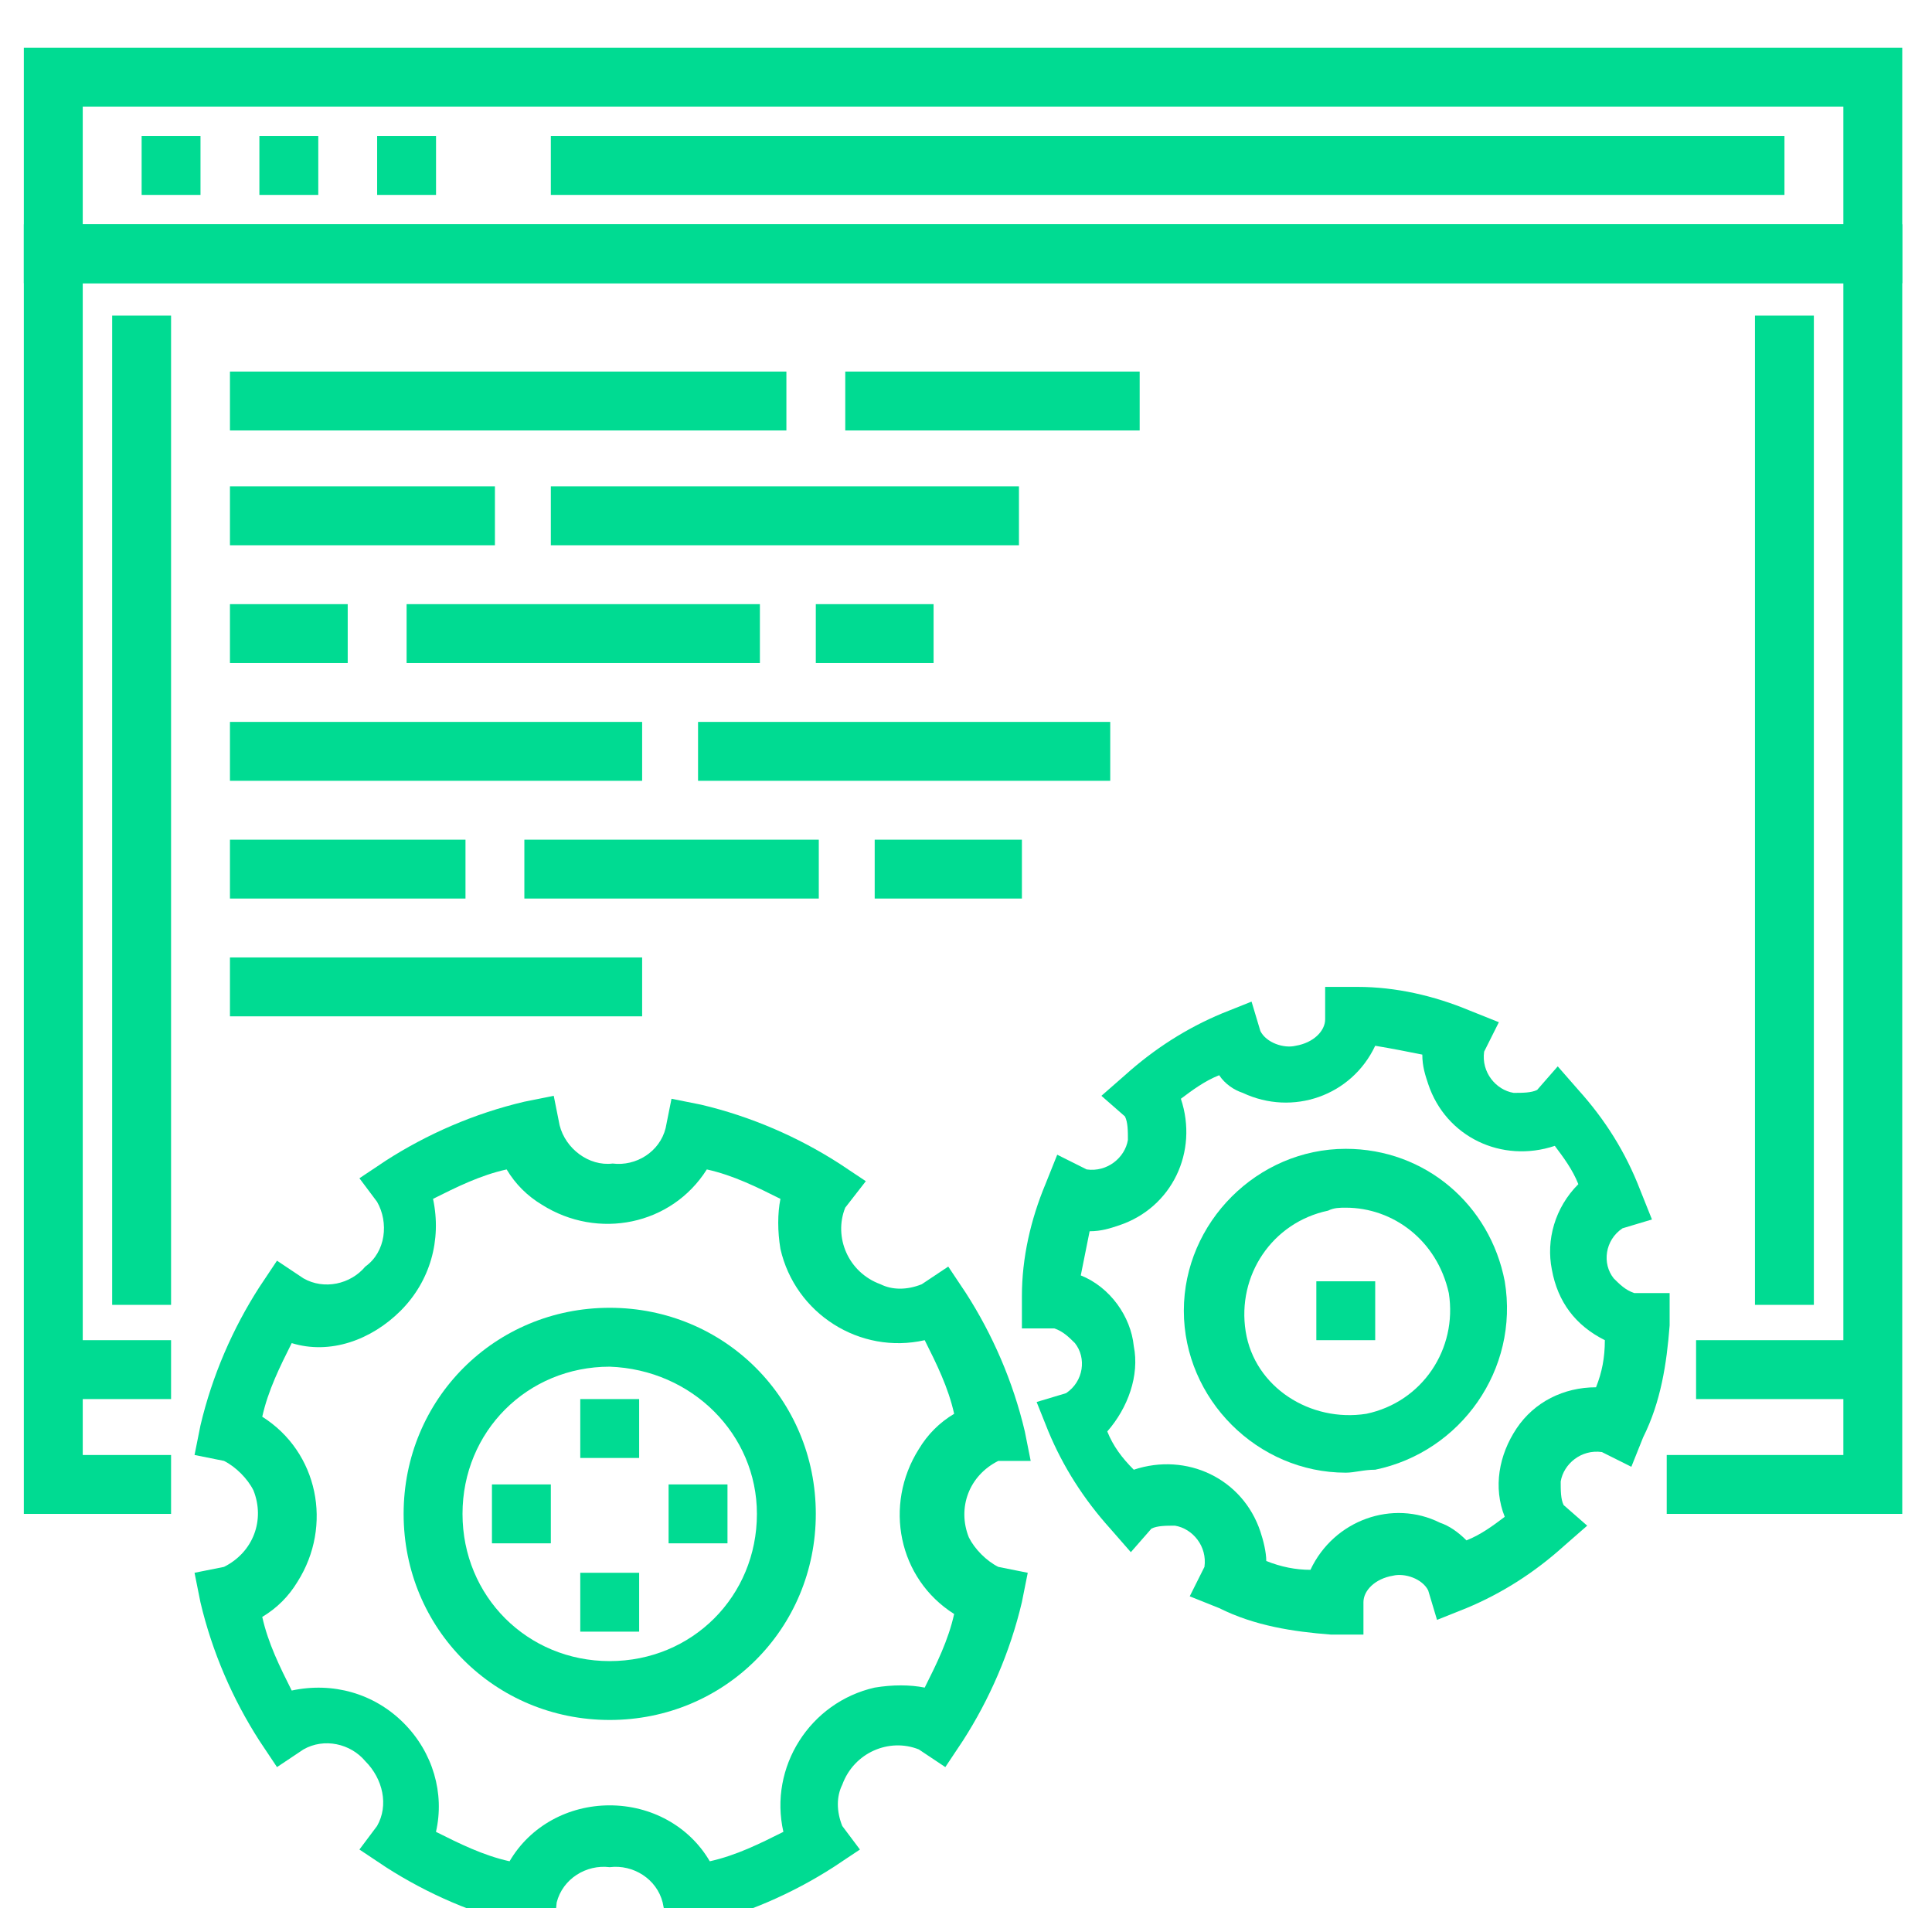 <svg width="81" height="80" viewBox="0 0 81 80" fill="none" xmlns="http://www.w3.org/2000/svg">
<g clip-path="url(#clip0_7013_32266)">
<path d="M79.753 11.875H1V2H79.753V11.875ZM3.469 9.406H77.284V4.469H3.469V9.406Z" fill="#00DB92"/>
<path d="M7.172 56.189H2.234V58.658H7.172V56.189Z" fill="#00DB92"/>
<path d="M78.516 56.189H71.109V58.658H78.516V56.189Z" fill="#00DB92"/>
<path d="M8.406 5.703H5.938V8.172H8.406V5.703Z" fill="#00DB92"/>
<path d="M13.344 5.703H10.875V8.172H13.344V5.703Z" fill="#00DB92"/>
<path d="M18.281 5.703H15.812V8.172H18.281V5.703Z" fill="#00DB92"/>
<path d="M74.814 5.703H23.094V8.172H74.814V5.703Z" fill="#00DB92"/>
<path d="M76.047 13.233H73.578V54.708H76.047V13.233Z" fill="#00DB92"/>
<path d="M7.172 13.233H4.703V54.708H7.172V13.233Z" fill="#00DB92"/>
<path d="M79.753 63.472H69.878V61.003H77.284V11.875H3.469V61.003H7.172V63.472H1V9.406H79.753V63.472Z" fill="#00DB92"/>
<path d="M56.422 61.744C52.719 61.744 49.633 58.658 49.633 54.955C49.633 51.252 52.719 48.166 56.422 48.166C59.755 48.166 62.47 50.511 63.087 53.72C63.705 57.423 61.236 60.88 57.656 61.62C57.163 61.62 56.792 61.744 56.422 61.744ZM56.422 50.634C56.175 50.634 55.928 50.634 55.681 50.758C53.336 51.252 51.855 53.473 52.225 55.819C52.595 58.164 54.941 59.645 57.286 59.275C59.631 58.781 61.112 56.559 60.742 54.214C60.248 51.992 58.397 50.634 56.422 50.634Z" fill="#00DB92"/>
<path d="M57.163 68.533H55.805C54.2 68.409 52.595 68.162 51.114 67.422L49.88 66.928L50.497 65.694C50.62 64.83 50.003 64.089 49.263 63.966C48.892 63.966 48.522 63.966 48.275 64.089L47.411 65.077L46.547 64.089C45.436 62.855 44.572 61.497 43.955 60.016L43.461 58.781L44.695 58.411C45.436 57.917 45.559 56.93 45.066 56.312C44.819 56.066 44.572 55.819 44.202 55.695H42.844V54.337C42.844 52.733 43.214 51.128 43.831 49.647L44.325 48.413L45.559 49.03C46.423 49.153 47.164 48.536 47.288 47.795C47.288 47.425 47.288 47.055 47.164 46.808L46.177 45.944L47.164 45.08C48.398 43.969 49.756 43.105 51.237 42.487L52.472 41.994L52.842 43.228C53.089 43.722 53.83 43.969 54.323 43.845C55.064 43.722 55.558 43.228 55.558 42.734V41.377H56.916C58.52 41.377 60.125 41.747 61.606 42.364L62.841 42.858L62.223 44.092C62.1 44.956 62.717 45.697 63.458 45.82C63.828 45.82 64.198 45.82 64.445 45.697L65.309 44.709L66.173 45.697C67.284 46.931 68.148 48.289 68.766 49.894L69.259 51.128L68.025 51.498C67.284 51.992 67.161 52.98 67.655 53.597C67.902 53.844 68.148 54.091 68.519 54.214H70V55.572C69.877 57.177 69.63 58.781 68.889 60.263L68.395 61.497L67.161 60.88C66.297 60.756 65.556 61.373 65.433 62.114C65.433 62.484 65.433 62.855 65.556 63.102L66.544 63.966L65.556 64.83C64.322 65.941 62.964 66.805 61.483 67.422L60.248 67.916L59.878 66.681C59.631 66.188 58.891 65.941 58.397 66.064C57.656 66.188 57.163 66.681 57.163 67.175V68.533ZM53.089 65.447C53.706 65.694 54.323 65.817 54.941 65.817C55.928 63.719 58.397 62.855 60.372 63.842C60.742 63.966 61.112 64.213 61.483 64.583C62.1 64.336 62.594 63.966 63.087 63.595C62.594 62.361 62.841 61.003 63.581 59.892C64.322 58.781 65.556 58.164 66.914 58.164C67.161 57.547 67.284 56.93 67.284 56.189C66.05 55.572 65.309 54.584 65.062 53.227C64.816 51.992 65.186 50.634 66.173 49.647C65.927 49.03 65.556 48.536 65.186 48.042C62.964 48.783 60.619 47.672 59.878 45.45C59.755 45.08 59.631 44.709 59.631 44.216C59.014 44.092 58.397 43.969 57.656 43.845C56.669 45.944 54.2 46.808 52.102 45.82C51.731 45.697 51.361 45.45 51.114 45.08C50.497 45.327 50.003 45.697 49.509 46.067C50.25 48.289 49.139 50.634 46.917 51.375C46.547 51.498 46.177 51.622 45.683 51.622C45.559 52.239 45.436 52.856 45.312 53.473C46.547 53.967 47.411 55.202 47.534 56.436C47.781 57.67 47.288 59.028 46.423 60.016C46.67 60.633 47.041 61.127 47.534 61.62C49.756 60.88 52.102 61.991 52.842 64.213C52.966 64.583 53.089 65.077 53.089 65.447Z" fill="#00DB92"/>
<path d="M57.656 53.72H55.188V56.189H57.656V53.72Z" fill="#00DB92"/>
<path d="M25.562 72.112C20.748 72.112 16.922 68.286 16.922 63.472C16.922 58.658 20.748 54.831 25.562 54.831C30.377 54.831 34.203 58.658 34.203 63.472C34.203 68.286 30.377 72.112 25.562 72.112ZM25.562 57.3C22.106 57.3 19.391 60.016 19.391 63.472C19.391 66.928 22.106 69.644 25.562 69.644C29.019 69.644 31.734 66.928 31.734 63.472C31.734 60.139 29.019 57.423 25.562 57.3Z" fill="#00DB92"/>
<path d="M28.03 81L27.783 79.766C27.536 78.778 26.548 78.161 25.561 78.284C24.573 78.161 23.586 78.778 23.339 79.766L23.216 81L21.981 80.753C19.883 80.259 17.908 79.395 16.18 78.284L15.069 77.544L15.809 76.556C16.303 75.692 16.056 74.581 15.316 73.841C14.698 73.1 13.588 72.853 12.723 73.347L11.613 74.088L10.872 72.977C9.761 71.248 8.897 69.273 8.403 67.175L8.156 65.941L9.391 65.694C10.625 65.076 11.119 63.719 10.625 62.484C10.378 61.991 9.884 61.497 9.391 61.25L8.156 61.003L8.403 59.769C8.897 57.67 9.761 55.695 10.872 53.967L11.613 52.856L12.723 53.597C13.588 54.091 14.698 53.844 15.316 53.103C16.18 52.486 16.303 51.252 15.809 50.388L15.069 49.4L16.18 48.659C17.908 47.548 19.883 46.684 21.981 46.191L23.216 45.944L23.462 47.178C23.709 48.166 24.697 48.906 25.684 48.783C26.672 48.906 27.659 48.289 27.906 47.301L28.153 46.067L29.387 46.314C31.486 46.808 33.461 47.672 35.189 48.783L36.3 49.523L35.436 50.634C34.942 51.869 35.559 53.35 36.917 53.844C37.411 54.091 38.028 54.091 38.645 53.844L39.756 53.103L40.497 54.214C41.608 55.942 42.472 57.917 42.966 60.016L43.212 61.25H41.855C40.62 61.867 40.127 63.225 40.62 64.459C40.867 64.953 41.361 65.447 41.855 65.694L43.089 65.941L42.842 67.175C42.348 69.273 41.484 71.248 40.373 72.977L39.633 74.088L38.522 73.347C37.288 72.853 35.806 73.47 35.312 74.828C35.066 75.322 35.066 75.939 35.312 76.556L36.053 77.544L34.942 78.284C33.214 79.395 31.239 80.259 29.141 80.753L28.03 81ZM25.561 75.692C27.289 75.692 28.894 76.556 29.758 78.037C30.869 77.791 31.856 77.297 32.844 76.803C32.227 74.088 33.955 71.372 36.67 70.755C37.411 70.631 38.152 70.631 38.769 70.755C39.263 69.767 39.756 68.78 40.003 67.669C37.658 66.188 37.041 63.102 38.522 60.756C38.892 60.139 39.386 59.645 40.003 59.275C39.756 58.164 39.263 57.176 38.769 56.189C36.053 56.806 33.337 55.078 32.72 52.362C32.597 51.622 32.597 50.881 32.72 50.264C31.733 49.77 30.745 49.276 29.634 49.03C28.153 51.375 25.067 51.992 22.722 50.511C22.105 50.141 21.611 49.647 21.241 49.03C20.13 49.276 19.142 49.77 18.155 50.264C18.525 51.992 18.031 53.72 16.797 54.955C15.562 56.189 13.834 56.806 12.23 56.312C11.736 57.3 11.242 58.288 10.995 59.398C13.341 60.88 13.958 63.966 12.477 66.311C12.106 66.928 11.613 67.422 10.995 67.792C11.242 68.903 11.736 69.891 12.23 70.878C13.958 70.508 15.686 71.001 16.92 72.236C18.155 73.47 18.648 75.198 18.278 76.803C19.266 77.297 20.253 77.791 21.364 78.037C22.228 76.556 23.833 75.692 25.561 75.692Z" fill="#00DB92"/>
<path d="M26.797 58.658H24.328V61.127H26.797V58.658Z" fill="#00DB92"/>
<path d="M26.797 65.941H24.328V68.409H26.797V65.941Z" fill="#00DB92"/>
<path d="M30.5 62.237H28.031V64.706H30.5V62.237Z" fill="#00DB92"/>
<path d="M23.094 62.237H20.625V64.706H23.094V62.237Z" fill="#00DB92"/>
<path d="M32.97 15.578H9.641V18.047H32.97V15.578Z" fill="#00DB92"/>
<path d="M47.781 15.578H35.438V18.047H47.781V15.578Z" fill="#00DB92"/>
<path d="M20.75 20.392H9.641V22.861H20.75V20.392Z" fill="#00DB92"/>
<path d="M42.72 20.392H23.094V22.861H42.72V20.392Z" fill="#00DB92"/>
<path d="M14.578 25.33H9.641V27.798H14.578V25.33Z" fill="#00DB92"/>
<path d="M31.859 25.33H17.047V27.798H31.859V25.33Z" fill="#00DB92"/>
<path d="M39.141 25.33H34.203V27.798H39.141V25.33Z" fill="#00DB92"/>
<path d="M26.922 30.267H9.641V32.736H26.922V30.267Z" fill="#00DB92"/>
<path d="M46.547 30.267H29.266V32.736H46.547V30.267Z" fill="#00DB92"/>
<path d="M19.516 35.205H9.641V37.673H19.516V35.205Z" fill="#00DB92"/>
<path d="M34.328 35.205H21.984V37.673H34.328V35.205Z" fill="#00DB92"/>
<path d="M42.844 35.205H36.672V37.673H42.844V35.205Z" fill="#00DB92"/>
<path d="M26.922 40.142H9.641V42.611H26.922V40.142Z" fill="#00DB92"/>
</g>
<defs>
<clipPath id="clip0_7013_32266">
<rect width="80" height="80" fill="white" transform="translate(0.5)"/>
</clipPath>
</defs>
</svg>
